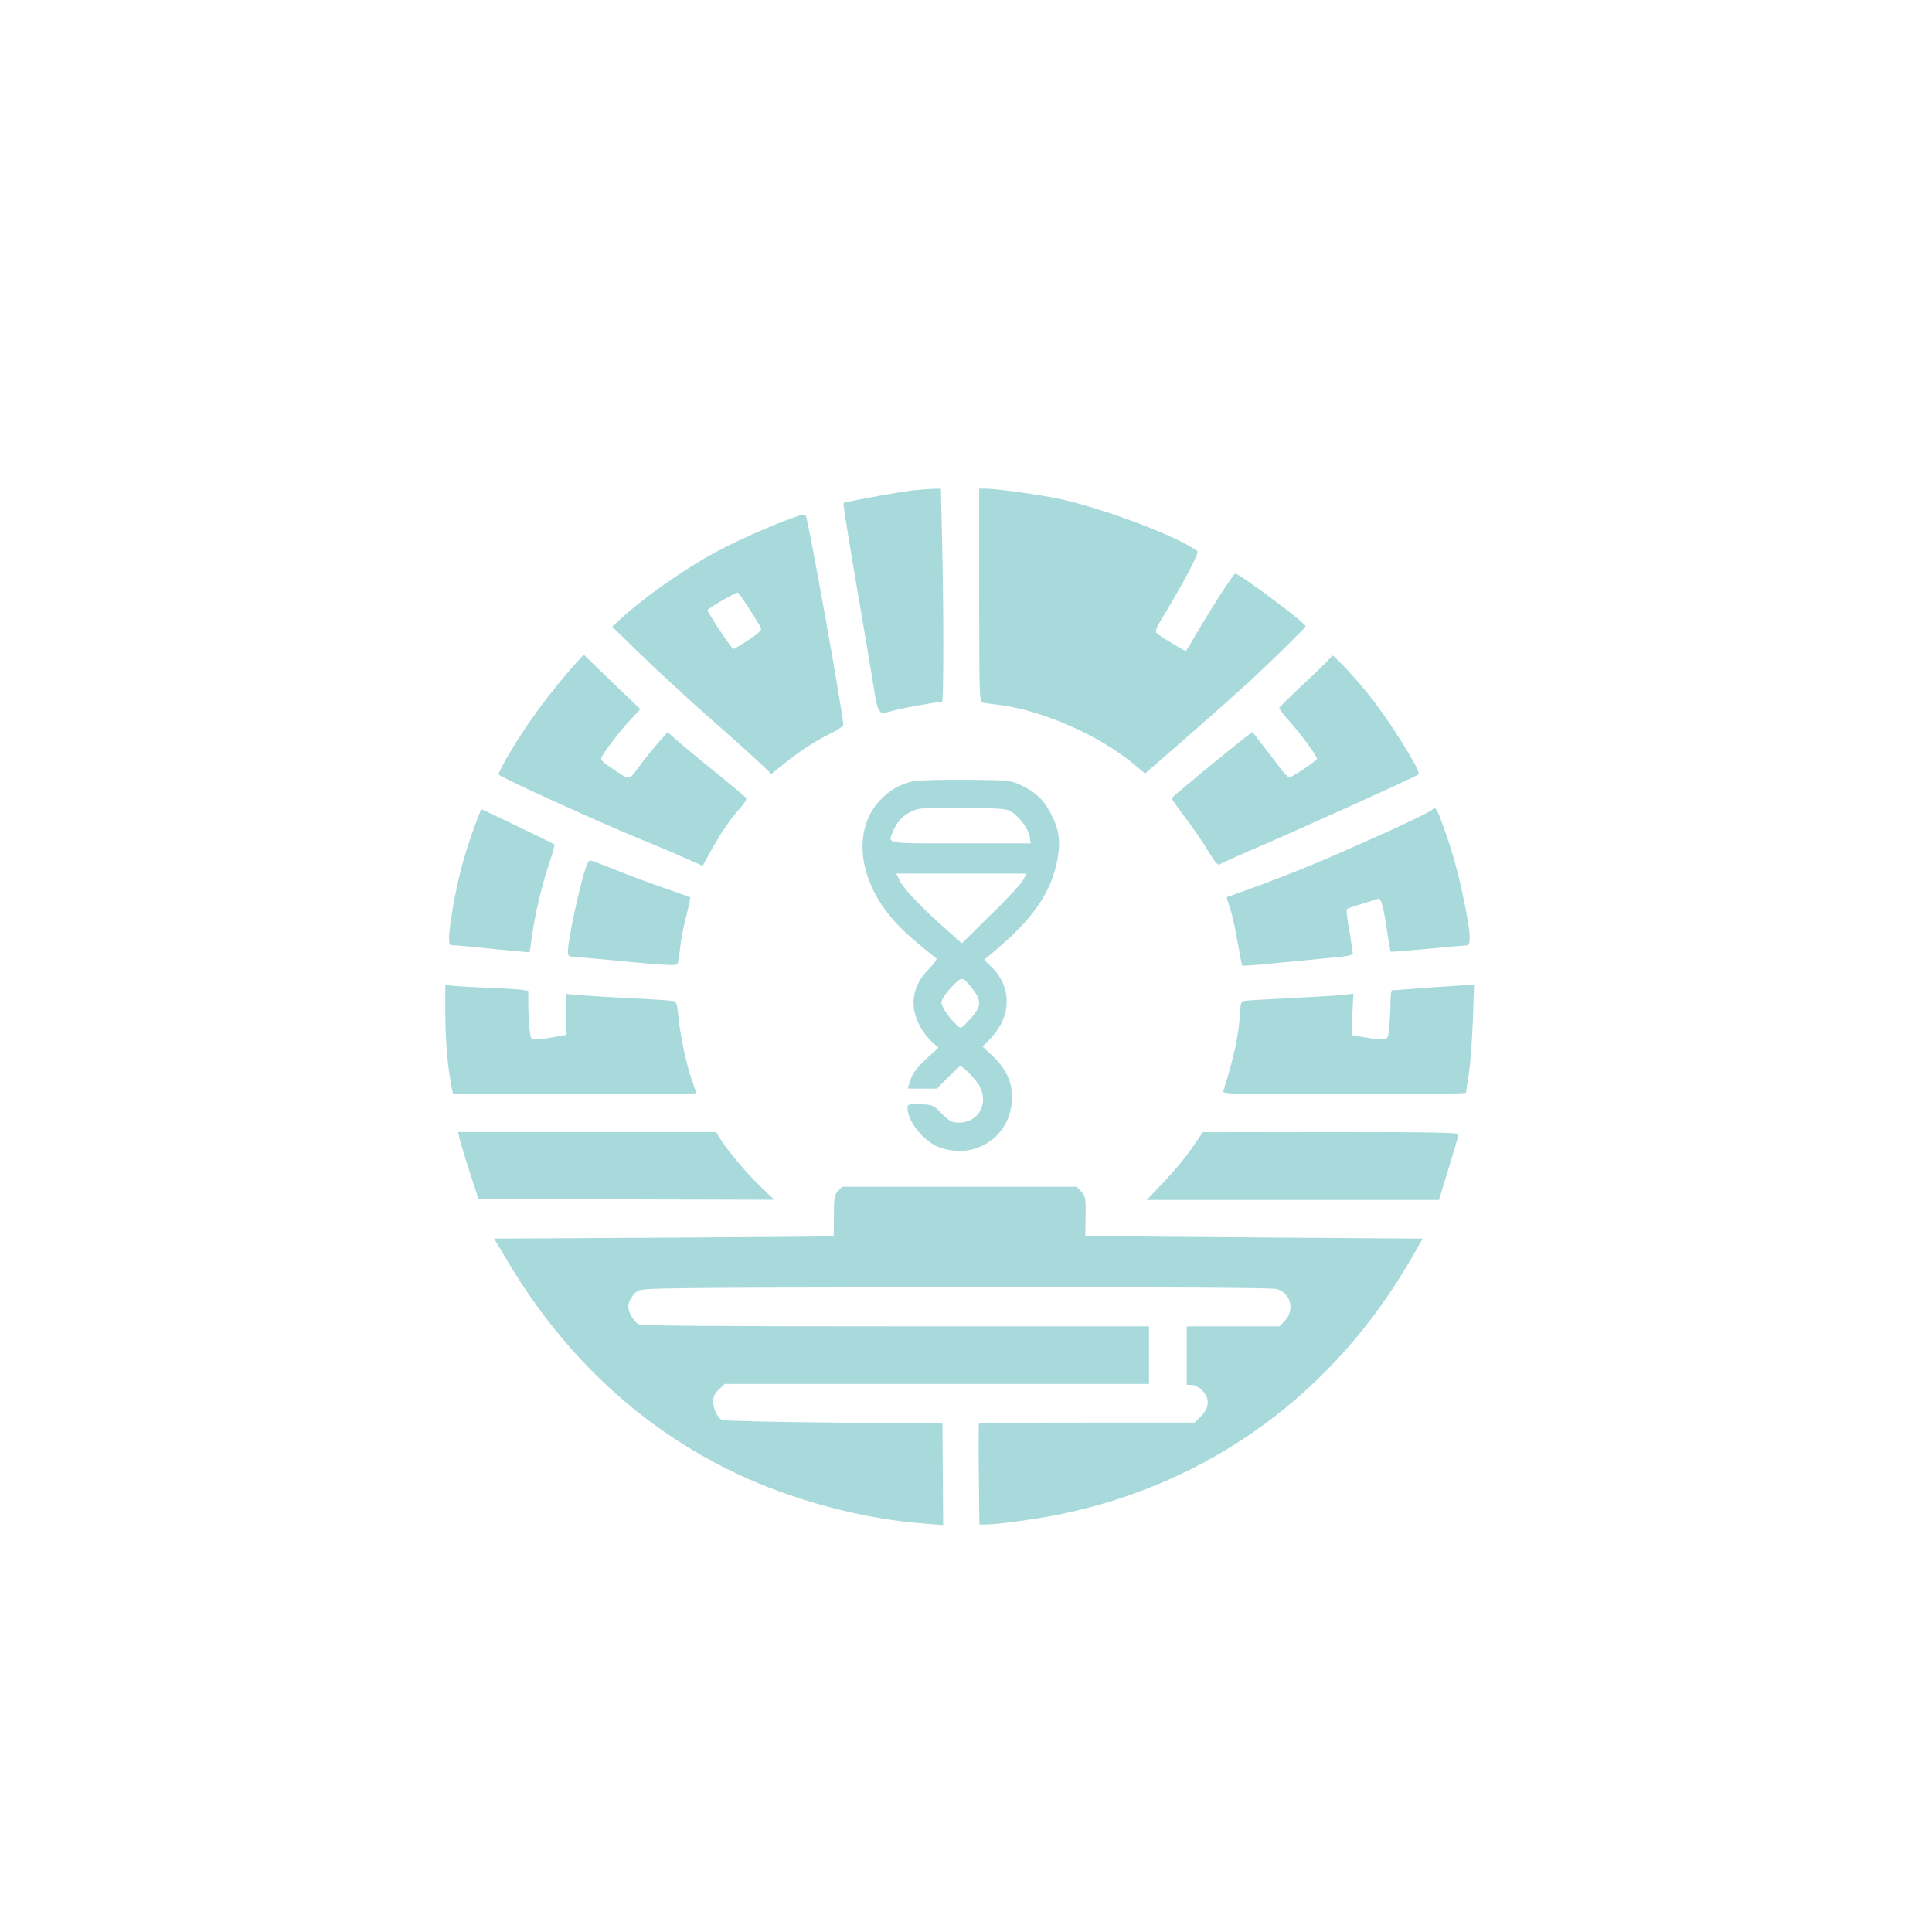 <?xml version="1.0" standalone="no"?>
<!DOCTYPE svg PUBLIC "-//W3C//DTD SVG 20010904//EN"
 "http://www.w3.org/TR/2001/REC-SVG-20010904/DTD/svg10.dtd">
<svg version="1.0" xmlns="http://www.w3.org/2000/svg"
 width="1024pt" height="1024pt" viewBox="0 0 1024 1024"
 preserveAspectRatio="xMidYMid meet">

<g transform="translate(0,1024) scale(0.1,-0.1)"
fill="#A8DADC" stroke="none">
<path d="M4830 7640 c-80 -10 -353 -60 -359 -66 -3 -2 21 -154 52 -337 31
-183 73 -432 94 -554 40 -249 31 -233 123 -208 46 13 226 45 253 45 9 0 9 513
0 868 l-6 262 -46 -1 c-25 -1 -75 -5 -111 -9z"/>
<path d="M5190 7086 c0 -529 1 -565 18 -570 9 -2 44 -7 77 -11 228 -25 536
-159 722 -313 l62 -52 243 212 c134 117 281 249 328 292 136 128 280 270 280
277 0 17 -351 279 -373 279 -9 0 -129 -187 -211 -327 -26 -46 -49 -83 -51 -83
-9 0 -145 83 -154 94 -9 11 -3 28 27 77 113 186 199 349 189 357 -104 80 -518
235 -747 281 -116 23 -322 51 -376 51 l-34 0 0 -564z"/>
<path d="M4235 7507 c-127 -41 -374 -152 -490 -220 -159 -92 -351 -230 -455
-327 l-45 -42 145 -141 c80 -78 246 -232 370 -341 124 -109 248 -221 277 -249
l51 -49 69 55 c84 68 172 124 252 163 33 16 60 35 61 41 1 44 -185 1086 -199
1109 -4 8 -15 8 -36 1z m-263 -495 c31 -48 59 -94 62 -102 4 -10 -17 -30 -67
-62 -40 -27 -76 -48 -80 -48 -9 0 -137 194 -137 206 0 8 146 93 160 93 3 1 31
-39 62 -87z"/>
<path d="M3033 6703 c-136 -155 -253 -317 -348 -481 -26 -46 -45 -85 -43 -87
19 -19 531 -252 758 -345 96 -39 208 -87 249 -106 41 -19 75 -33 76 -32 1 2
19 35 40 73 51 93 110 180 158 232 21 23 36 47 32 53 -4 6 -73 64 -153 129
-81 65 -173 141 -205 169 l-58 51 -47 -52 c-26 -29 -71 -85 -100 -124 -61 -82
-50 -82 -155 -11 -47 32 -56 42 -48 56 19 37 107 149 155 200 l50 53 -150 144
c-82 80 -150 145 -150 145 -1 0 -29 -30 -61 -67z"/>
<path d="M7060 6765 c0 -6 -63 -69 -140 -140 -77 -72 -140 -134 -140 -138 0
-5 26 -39 59 -75 61 -69 141 -179 141 -193 0 -11 -131 -99 -146 -99 -6 0 -24
17 -40 38 -15 20 -56 74 -92 120 l-64 83 -23 -18 c-103 -79 -405 -328 -405
-334 0 -5 32 -49 70 -100 39 -50 93 -129 121 -176 35 -58 54 -81 62 -75 7 5
71 34 142 65 231 98 902 401 914 413 15 14 -157 289 -266 424 -78 97 -192 218
-193 205z"/>
<path d="M4847 6100 c-73 -13 -131 -46 -186 -105 -134 -147 -116 -389 44 -595
48 -61 99 -111 190 -185 33 -27 64 -52 68 -56 5 -3 -14 -29 -41 -56 -88 -88
-104 -197 -45 -304 15 -28 43 -64 62 -81 l35 -31 -56 -51 c-61 -56 -84 -87
-98 -135 l-9 -31 78 0 77 0 59 60 c33 33 62 60 65 60 12 -1 69 -58 94 -94 63
-94 8 -206 -102 -206 -37 0 -48 6 -90 47 -46 47 -48 48 -114 50 -64 2 -68 0
-68 -20 1 -71 85 -176 166 -207 197 -73 390 61 388 270 -1 78 -34 148 -101
211 l-55 52 40 41 c116 120 117 277 3 385 l-35 34 54 45 c208 174 305 316 336
494 16 95 7 154 -39 241 -36 69 -81 111 -157 146 -54 25 -60 26 -285 28 -126
1 -251 -2 -278 -7z m519 -166 c46 -34 84 -88 91 -127 l6 -37 -372 0 c-412 0
-386 -5 -356 68 21 49 51 81 100 103 36 17 63 19 272 17 216 -3 233 -4 259
-24z m58 -356 c-8 -18 -85 -102 -171 -185 l-155 -153 -76 68 c-130 114 -228
216 -251 260 l-21 42 345 0 346 0 -17 -32z m-279 -567 c60 -73 60 -104 -3
-172 -49 -53 -49 -53 -70 -33 -43 40 -82 98 -82 121 0 15 19 44 51 79 56 59
59 59 104 5z"/>
<path d="M7595 5951 c-21 -20 -234 -119 -580 -269 -106 -46 -309 -125 -415
-162 -52 -19 -96 -34 -98 -35 -1 -1 7 -27 17 -58 11 -31 29 -111 40 -178 12
-68 23 -124 25 -127 3 -2 76 3 163 12 87 8 218 21 291 28 108 10 132 14 132
27 -1 9 -9 63 -19 121 -11 58 -16 108 -13 111 4 4 39 16 79 28 40 12 79 24 87
27 16 6 29 -41 50 -184 7 -51 15 -94 17 -96 2 -2 90 5 194 15 105 10 198 18
208 18 23 1 23 51 -4 188 -30 158 -64 288 -109 414 -41 118 -50 135 -65 120z"/>
<path d="M2539 5923 c-67 -174 -104 -302 -135 -472 -13 -74 -24 -154 -24 -178
0 -38 3 -43 23 -43 12 0 107 -9 212 -20 104 -10 191 -18 192 -17 1 1 6 40 13
87 15 113 53 273 92 388 17 50 29 94 27 96 -6 5 -381 186 -386 186 -2 0 -8
-12 -14 -27z"/>
<path d="M3109 5653 c-33 -88 -99 -392 -99 -459 0 -16 6 -24 18 -24 9 0 138
-12 286 -26 204 -20 270 -23 276 -14 4 6 10 42 14 79 3 37 17 113 32 170 14
56 24 104 22 105 -2 2 -66 24 -143 51 -77 27 -194 70 -259 97 -66 26 -123 48
-128 48 -5 0 -13 -12 -19 -27z"/>
<path d="M2360 4880 c0 -142 12 -291 31 -387 l10 -53 645 0 c354 0 644 3 644
6 0 4 -11 36 -24 73 -28 78 -62 237 -71 339 -6 63 -10 73 -29 77 -11 2 -115 9
-231 15 -115 5 -238 13 -273 16 l-63 6 2 -108 2 -109 -64 -11 c-35 -7 -78 -12
-95 -13 -31 -1 -31 -1 -38 60 -3 34 -6 92 -6 130 l0 67 -37 6 c-21 3 -108 8
-193 11 -85 4 -167 9 -182 11 l-28 6 0 -142z"/>
<path d="M7565 5005 c-99 -8 -183 -14 -187 -14 -5 -1 -8 -29 -8 -63 0 -35 -3
-93 -7 -130 -7 -78 -1 -75 -124 -57 l-75 12 4 110 5 110 -54 -6 c-30 -4 -155
-11 -279 -17 -124 -6 -234 -13 -245 -15 -17 -4 -20 -13 -23 -67 -5 -106 -31
-230 -88 -410 -5 -17 30 -18 640 -18 355 0 646 3 646 8 0 4 7 52 16 107 8 55
17 182 21 283 l6 182 -34 -1 c-19 -1 -115 -7 -214 -14z"/>
<path d="M2435 4208 c4 -18 28 -98 54 -178 l47 -145 784 -2 784 -2 -75 72
c-74 71 -181 198 -215 257 l-18 30 -684 0 -684 0 7 -32z"/>
<path d="M6321 4160 c-29 -44 -96 -125 -148 -180 l-95 -100 774 0 775 0 51
168 c29 92 52 173 52 180 0 9 -142 12 -677 12 l-678 -1 -54 -79z"/>
<path d="M4442 3927 c-20 -21 -22 -34 -22 -130 0 -59 -1 -108 -2 -109 -2 -2
-407 -5 -901 -8 l-898 -5 78 -131 c300 -499 703 -873 1198 -1110 304 -146 684
-247 1013 -270 l91 -7 -2 269 -2 269 -575 5 c-316 3 -583 9 -593 14 -25 12
-47 59 -47 99 0 24 8 41 31 63 l30 29 1125 0 1124 0 0 153 0 152 -1340 0
c-980 0 -1346 3 -1364 11 -25 12 -56 63 -56 93 0 27 22 65 49 83 25 17 118 18
1691 20 1063 1 1677 -2 1697 -9 74 -22 97 -110 44 -167 l-29 -31 -246 0 -246
0 0 -155 0 -155 26 0 c15 0 38 -12 55 -29 42 -42 40 -92 -5 -137 l-34 -34
-569 0 c-313 0 -572 -2 -574 -4 -2 -2 -3 -124 -1 -270 l3 -266 37 0 c56 0 262
28 377 51 806 162 1470 646 1884 1374 l51 90 -837 6 c-461 3 -863 7 -894 8
l-57 1 2 104 c1 98 -1 106 -23 130 l-24 26 -622 0 -622 0 -21 -23z"/>
</g>
</svg>
